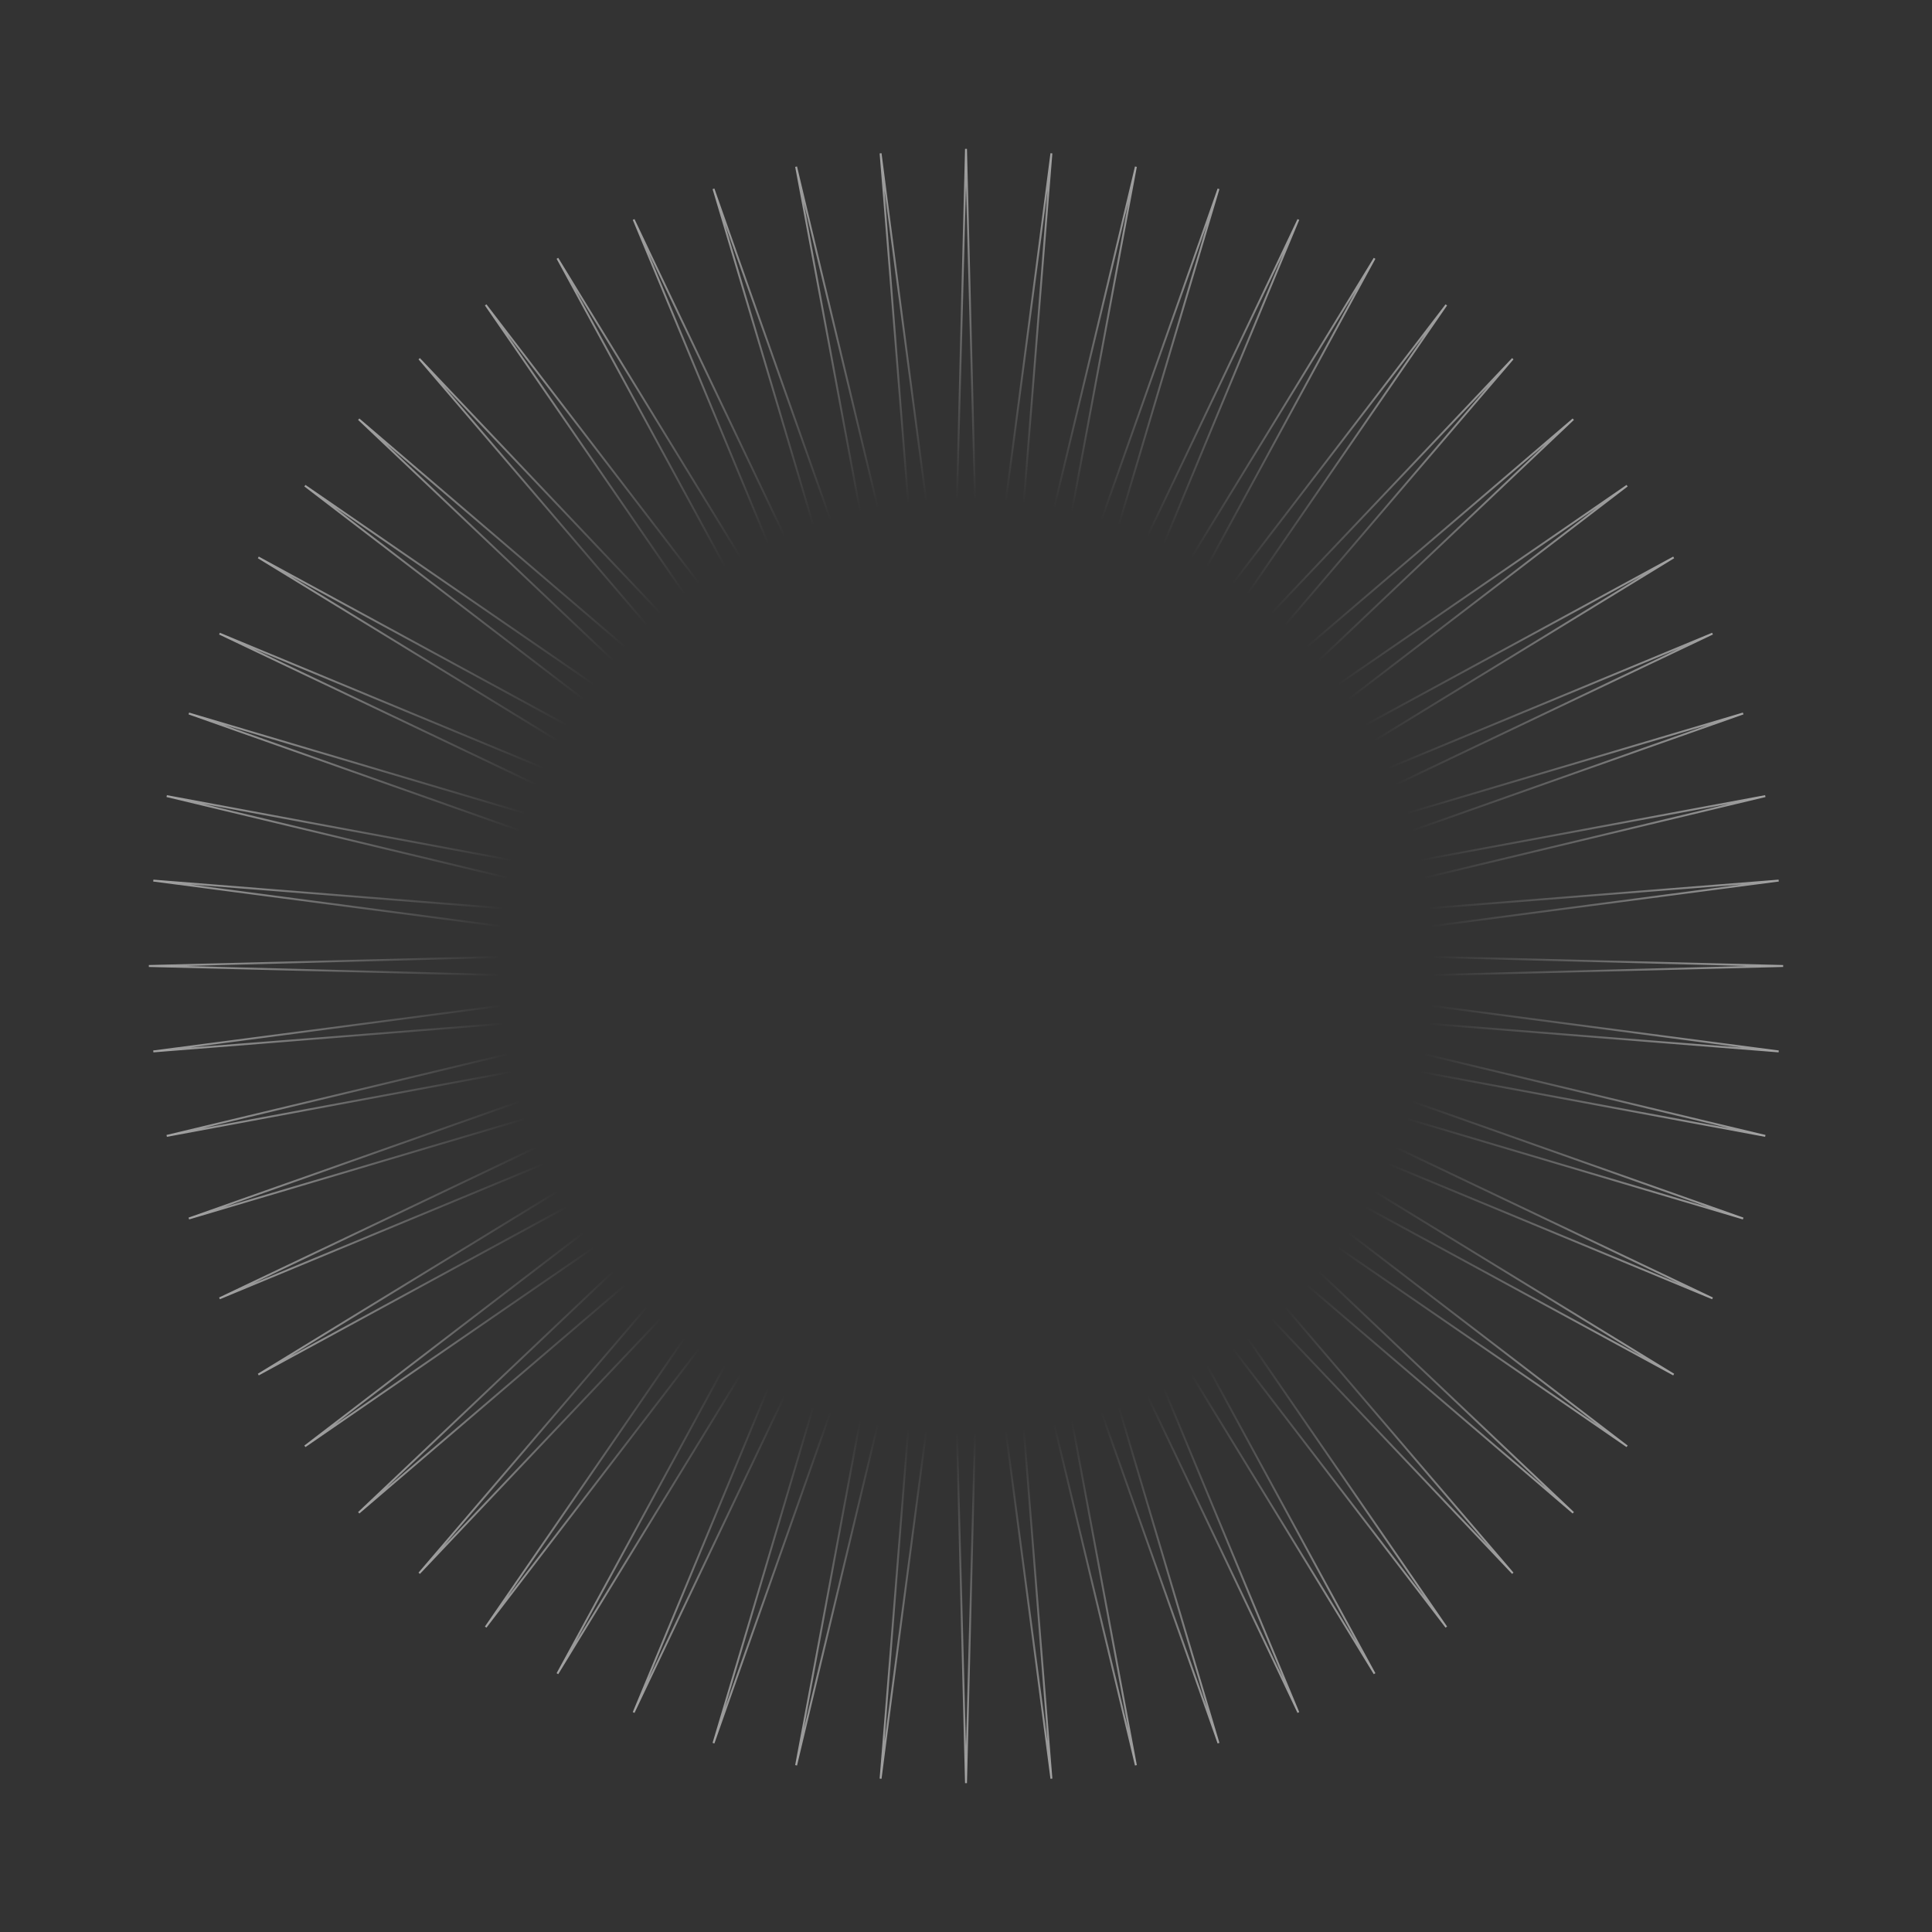 <?xml version="1.0" encoding="UTF-8"?> <svg xmlns="http://www.w3.org/2000/svg" width="1008" height="1008" viewBox="0 0 1008 1008" fill="none"><rect x="0" y="0" width="1008" height="1008" fill="#333333" stroke="none"/> <path opacity="0.8" d="M498.611 286.874L504 77.665L509.389 286.874C509.58 294.27 520.374 294.835 521.336 287.5L548.564 80L532.056 288.626C531.472 296.002 542.148 297.692 543.872 290.498L592.64 86.983L554.414 292.739C553.063 300.013 563.504 302.81 565.97 295.835L635.745 98.532L576.221 299.166C574.117 306.259 584.208 310.132 587.39 303.453L677.406 114.524L597.237 307.837C594.402 314.671 604.033 319.578 607.896 313.268L717.167 134.783L617.23 318.658C613.697 325.158 622.763 331.044 627.264 325.173L754.593 159.088L635.984 331.509C631.791 337.604 640.19 344.406 645.281 339.037L789.273 187.172L653.291 346.25C648.484 351.873 656.127 359.516 661.75 354.709L820.828 218.727L668.963 362.719C663.594 367.809 670.396 376.209 676.491 372.016L848.912 253.407L682.827 380.736C676.955 385.238 682.842 394.302 689.342 390.77L873.217 290.833L694.732 400.104C688.422 403.967 693.329 413.597 700.163 410.763L893.476 330.594L704.547 420.61C697.868 423.792 701.742 433.883 708.834 431.779L909.469 372.255L712.165 442.03C705.19 444.496 707.988 454.937 715.261 453.585L921.018 415.36L717.502 464.128C710.308 465.852 711.998 476.528 719.374 475.944L927.999 459.436L720.5 486.664C713.165 487.626 713.731 498.42 721.126 498.611L930.335 504L721.126 509.389C713.73 509.58 713.165 520.374 720.5 521.336L928 548.564L719.374 532.056C711.999 531.472 710.307 542.148 717.502 543.872L921.018 592.64L715.261 554.414C707.987 553.063 705.19 563.504 712.165 565.97L909.468 635.745L708.834 576.221C701.741 574.117 697.868 584.208 704.547 587.39L893.476 677.406L700.163 597.237C693.329 594.403 688.422 604.033 694.732 607.896L873.217 717.167L689.342 617.23C682.842 613.697 676.955 622.763 682.827 627.264L848.912 754.593L676.491 635.984C670.396 631.791 663.594 640.19 668.963 645.281L820.828 789.273L661.75 653.291C656.127 648.484 648.484 656.127 653.291 661.75L789.273 820.828L645.281 668.963C640.191 663.594 631.79 670.396 635.984 676.491L754.593 848.912L627.264 682.827C622.762 676.955 613.698 682.842 617.23 689.342L717.167 873.217L607.896 694.732C604.033 688.422 594.403 693.329 597.237 700.163L677.406 893.476L587.39 704.547C584.208 697.868 574.117 701.741 576.221 708.834L635.745 909.468L565.97 712.165C563.504 705.19 553.063 707.988 554.415 715.261L592.64 921.018L543.872 717.502C542.148 710.308 531.472 711.998 532.056 719.374L548.564 928L521.336 720.5C520.374 713.164 509.58 713.731 509.389 721.126L504 930.335L498.611 721.126C498.42 713.73 487.626 713.165 486.664 720.5L459.436 927.999L475.944 719.374C476.528 711.999 465.852 710.307 464.128 717.502L415.36 921.018L453.585 715.261C454.937 707.987 444.496 705.19 442.03 712.165L372.255 909.469L431.779 708.834C433.883 701.741 423.792 697.868 420.61 704.547L330.594 893.476L410.763 700.163C413.597 693.329 403.967 688.422 400.104 694.732L290.833 873.217L390.77 689.342C394.303 682.842 385.237 676.955 380.736 682.827L253.407 848.912L372.016 676.491C376.209 670.396 367.81 663.594 362.719 668.963L218.727 820.828L354.709 661.75C359.516 656.127 351.873 648.484 346.25 653.291L187.172 789.273L339.037 645.281C344.406 640.191 337.604 631.79 331.509 635.984L159.088 754.593L325.173 627.264C331.045 622.762 325.157 613.698 318.658 617.23L134.783 717.167L313.268 607.896C319.578 604.033 314.671 594.403 307.837 597.237L114.524 677.406L303.453 587.39C310.132 584.208 306.259 574.117 299.166 576.221L98.532 635.745L295.835 565.97C302.81 563.504 300.012 553.063 292.739 554.415L86.983 592.64L290.498 543.872C297.692 542.148 296.002 531.472 288.626 532.056L80 548.564L287.5 521.336C294.836 520.374 294.269 509.58 286.874 509.389L77.665 504L286.874 498.611C294.27 498.42 294.835 487.626 287.5 486.664L80.001 459.436L288.626 475.944C296.002 476.528 297.692 465.852 290.498 464.128L86.982 415.36L292.739 453.585C300.013 454.937 302.81 444.496 295.835 442.03L98.532 372.255L299.166 431.779C306.259 433.883 310.132 423.792 303.453 420.61L114.524 330.594L307.837 410.763C314.671 413.598 319.578 403.967 313.268 400.104L134.784 290.833L318.658 390.77C325.158 394.303 331.044 385.237 325.173 380.736L159.088 253.407L331.509 372.016C337.604 376.209 344.406 367.81 339.037 362.719L187.172 218.727L346.25 354.709C351.873 359.516 359.516 351.874 354.709 346.25L218.727 187.172L362.719 339.037C367.809 344.406 376.209 337.604 372.016 331.509L253.407 159.088L380.736 325.173C385.238 331.045 394.302 325.158 390.77 318.658L290.833 134.783L400.104 313.268C403.967 319.578 413.597 314.671 410.763 307.837L330.594 114.524L420.61 303.453C423.792 310.132 433.883 306.258 431.779 299.166L372.255 98.531L442.03 295.835C444.496 302.81 454.937 300.012 453.585 292.739L415.36 86.982L464.128 290.498C465.852 297.692 476.528 296.002 475.944 288.626L459.436 80.001L486.664 287.5C487.626 294.836 498.42 294.269 498.611 286.874Z" stroke="url(#paint0_radial)"></path> <defs> <radialGradient id="paint0_radial" cx="0" cy="0" r="1" gradientUnits="userSpaceOnUse" gradientTransform="translate(504 504) rotate(90) scale(504)"> <stop offset="0.479" stop-color="white" stop-opacity="0"></stop> <stop offset="1" stop-color="white"></stop> </radialGradient> </defs> </svg> 